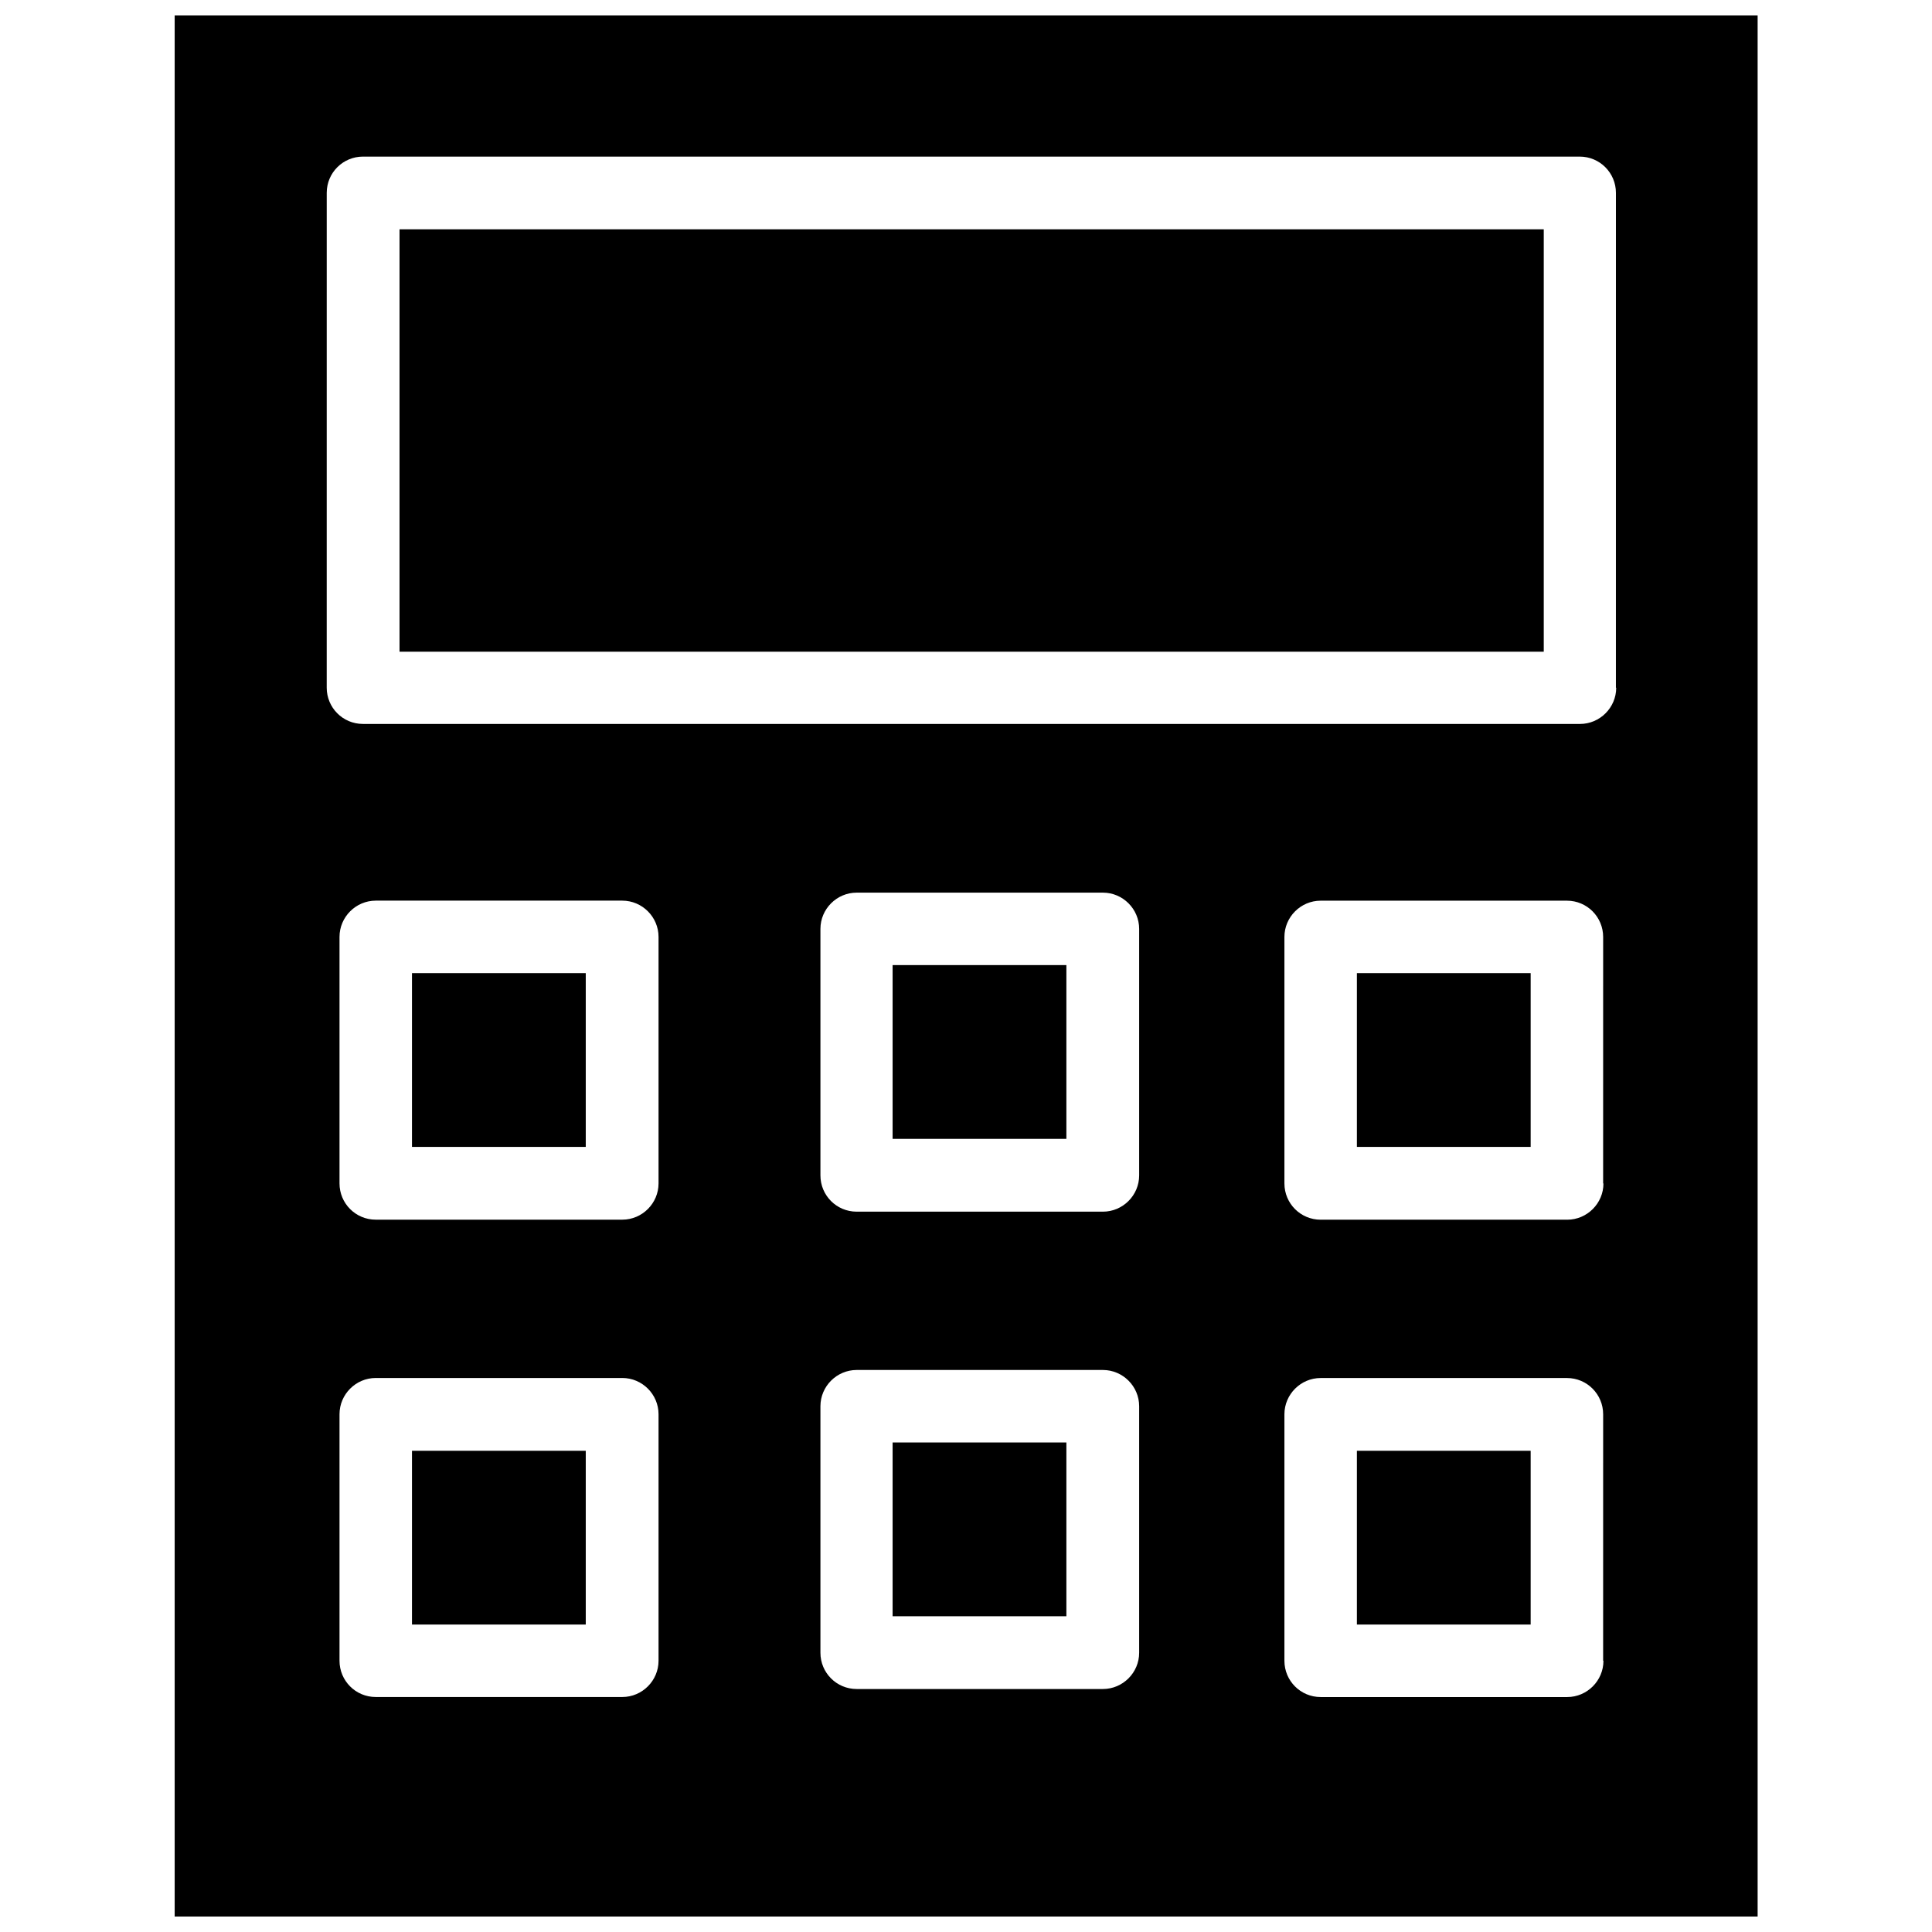 <?xml version="1.0" encoding="UTF-8"?>
<!-- Uploaded to: SVG Repo, www.svgrepo.com, Generator: SVG Repo Mixer Tools -->
<svg width="800px" height="800px" version="1.1" viewBox="144 144 512 512" xmlns="http://www.w3.org/2000/svg">
 <defs>
  <clipPath id="a">
   <path d="m190 148.09h420v503.81h-420z"/>
  </clipPath>
 </defs>
 <path d="m380.55 526.27h46.051v46.051h-46.051z"/>
 <path d="m380.55 399.76h46.051v46.051h-46.051z"/>
 <path d="m253.18 528.47h46.051v46.051h-46.051z"/>
 <path d="m503.59 528.47h46.051v46.051h-46.051z"/>
 <path d="m253.18 401.89h46.051v46.051h-46.051z"/>
 <g clip-path="url(#a)">
  <path d="m190.29 148.09v503.81h419.5v-503.81zm128.23 436.03c0 5.273-4.328 9.605-9.605 9.605h-65.336c-5.352 0-9.605-4.328-9.605-9.605v-65.336c0-5.273 4.328-9.605 9.605-9.605h65.336c5.273 0 9.605 4.328 9.605 9.605zm0-126.5c0 5.273-4.328 9.605-9.605 9.605h-65.336c-5.352 0-9.605-4.328-9.605-9.605v-65.336c0-5.273 4.328-9.605 9.605-9.605h65.336c5.273 0 9.605 4.328 9.605 9.605zm127.37 124.38c0 5.273-4.328 9.605-9.605 9.605h-65.258c-5.352 0-9.605-4.328-9.605-9.605v-65.336c0-5.273 4.328-9.605 9.605-9.605h65.258c5.273 0 9.605 4.328 9.605 9.605zm0-126.5c0 5.273-4.328 9.605-9.605 9.605h-65.258c-5.352 0-9.605-4.328-9.605-9.605v-65.336c0-5.273 4.328-9.605 9.605-9.605h65.258c5.273 0 9.605 4.328 9.605 9.605zm123.04 128.63c0 5.273-4.328 9.605-9.605 9.605h-65.336c-5.352 0-9.605-4.328-9.605-9.605v-65.336c0-5.273 4.328-9.605 9.605-9.605h65.258c5.352 0 9.605 4.328 9.605 9.605l-0.004 65.336zm0-126.5c0 5.273-4.328 9.605-9.605 9.605h-65.336c-5.352 0-9.605-4.328-9.605-9.605v-65.336c0-5.273 4.328-9.605 9.605-9.605h65.258c5.352 0 9.605 4.328 9.605 9.605l-0.004 65.336zm3.383-131.38c0 5.273-4.328 9.605-9.605 9.605l-322.52-0.004c-5.352 0-9.605-4.328-9.605-9.605l0.004-131.14c0-5.352 4.328-9.605 9.605-9.605h322.44c5.352 0 9.605 4.328 9.605 9.605l-0.004 131.15z"/>
 </g>
 <path d="m249.88 204.77h303.23v111.94h-303.23z"/>
 <path d="m503.59 401.89h46.051v46.051h-46.051z"/>
</svg>